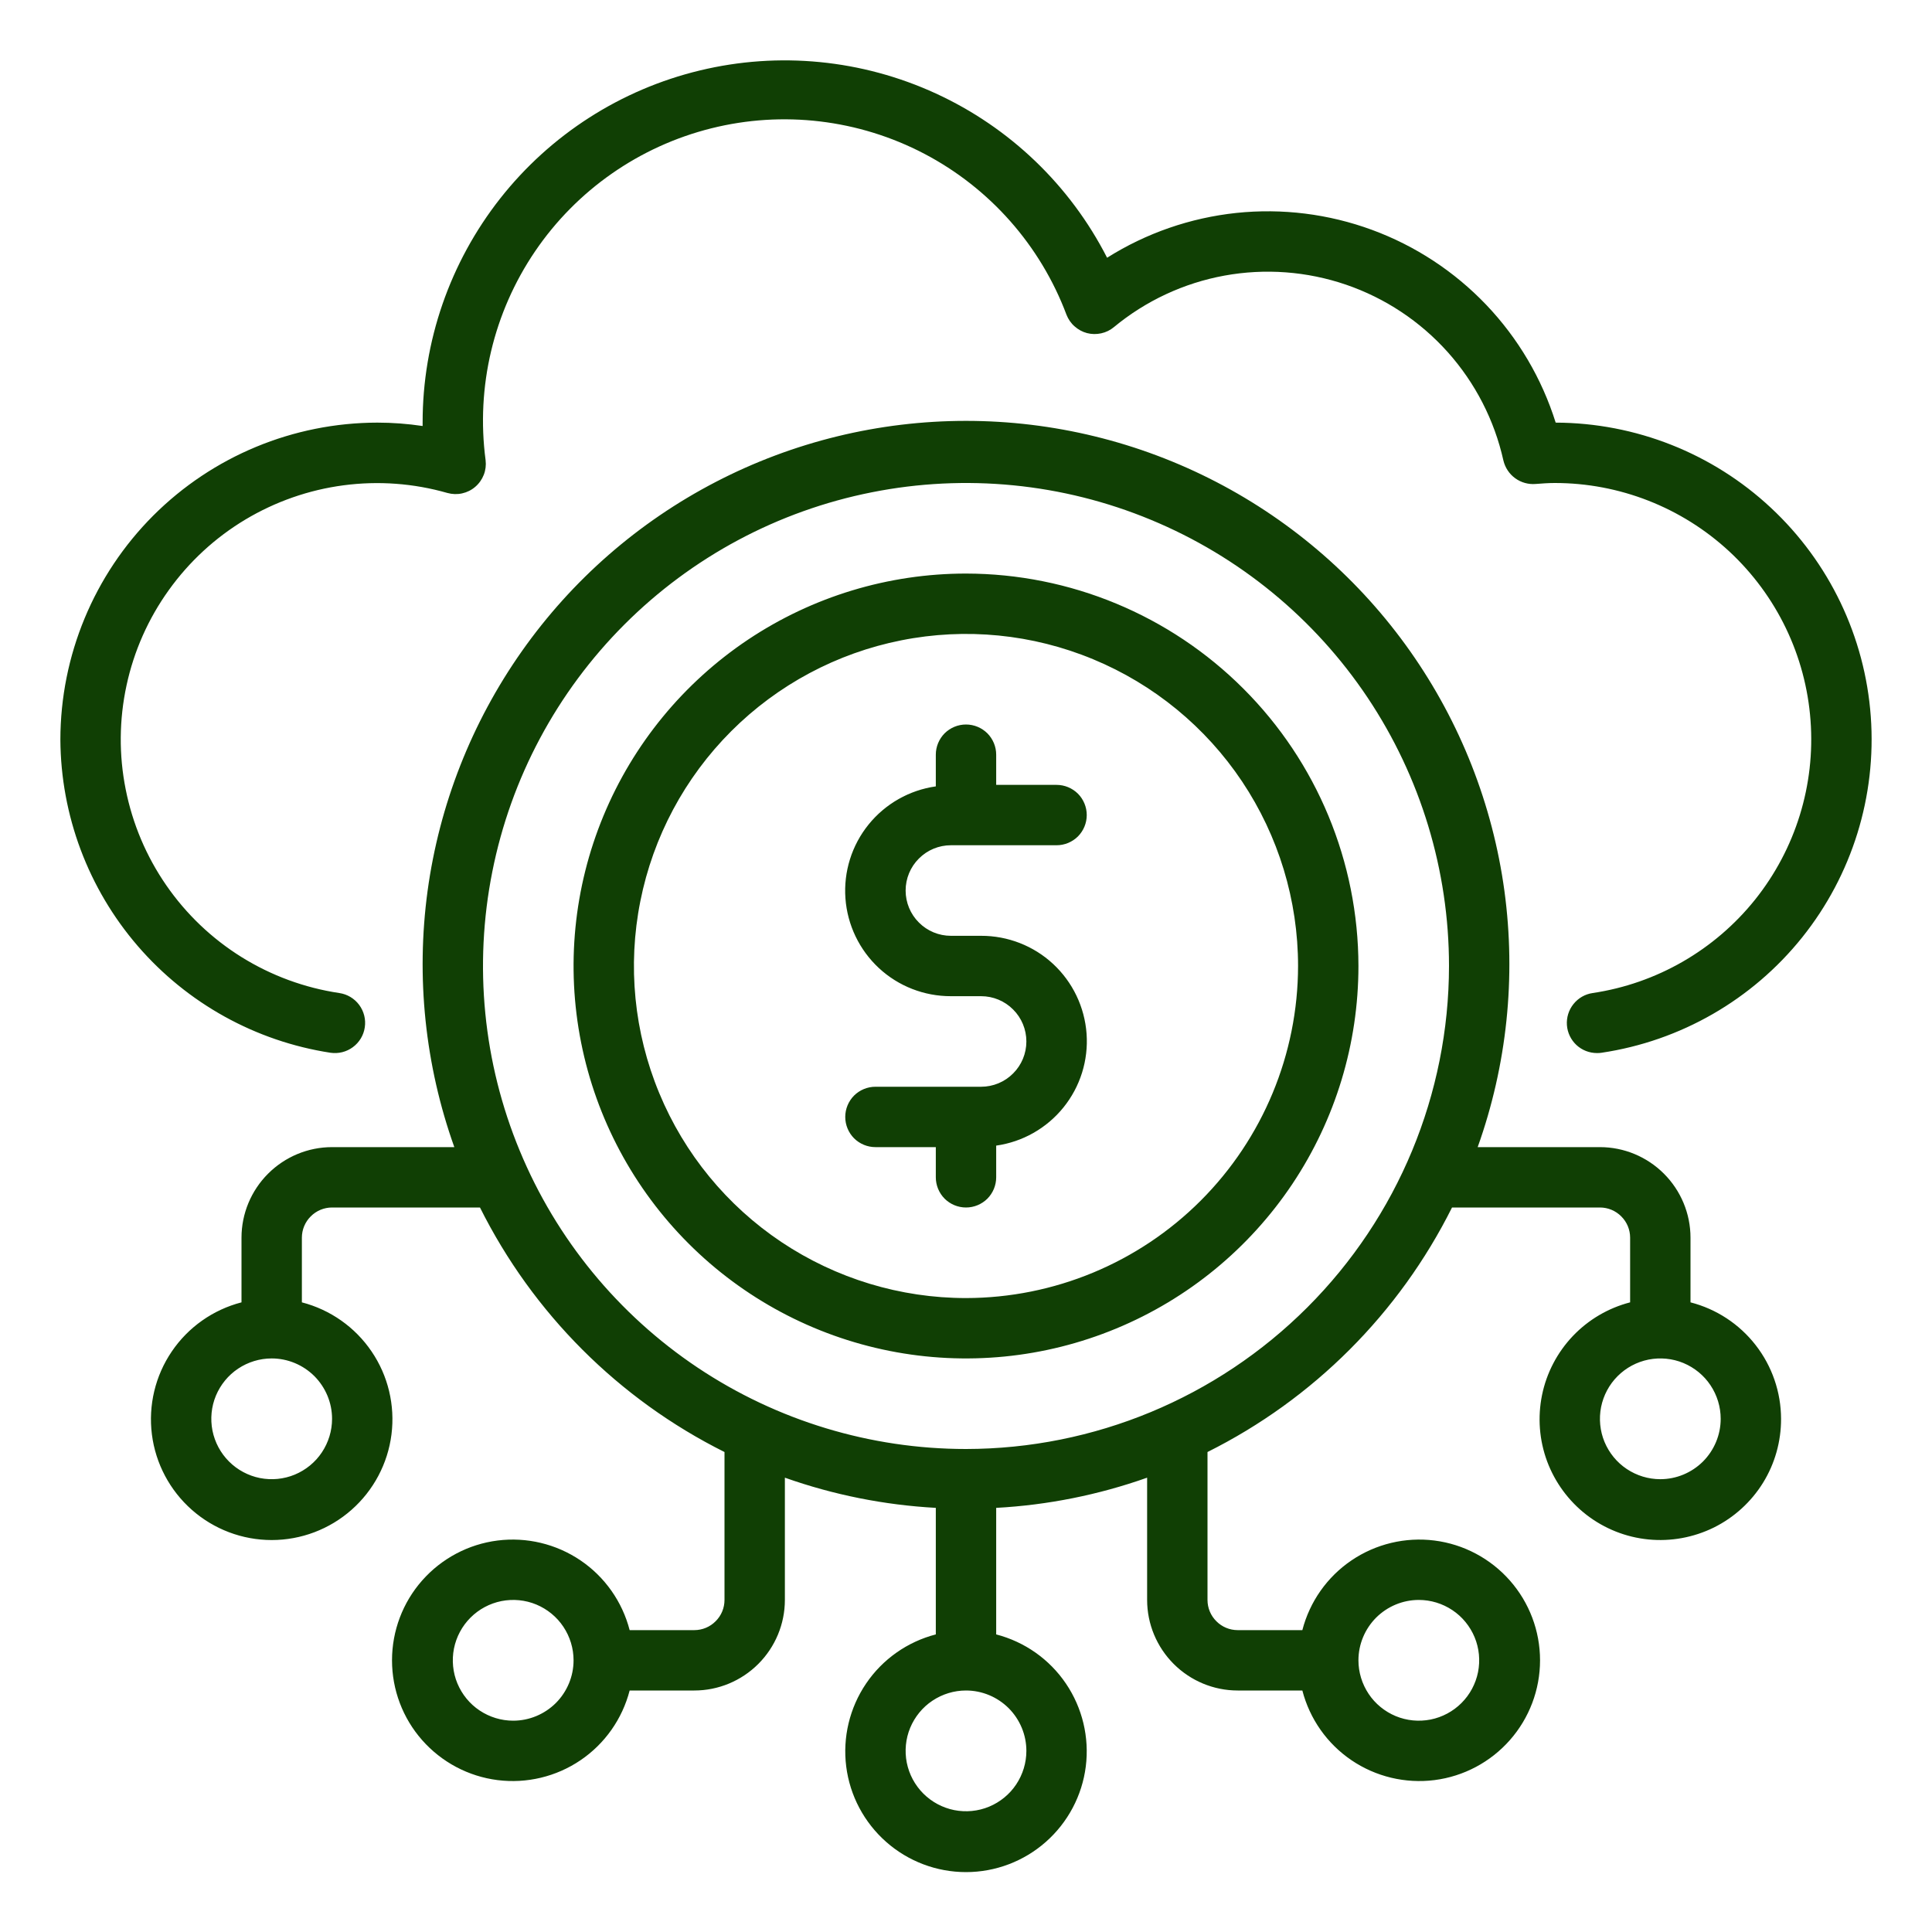 <svg width="32" height="32" viewBox="0 0 32 32" fill="none" xmlns="http://www.w3.org/2000/svg">
<path d="M1 12.25C1.002 10.858 1.555 9.524 2.539 8.539C3.524 7.555 4.858 7.002 6.25 7C6.501 7 6.752 7.019 7 7.056C7 7.037 7 7.019 7 7C6.999 5.653 7.452 4.346 8.285 3.287C9.118 2.229 10.283 1.482 11.592 1.167C12.901 0.851 14.278 0.986 15.502 1.549C16.725 2.111 17.724 3.069 18.337 4.269C18.984 3.861 19.716 3.608 20.476 3.527C21.237 3.447 22.006 3.543 22.724 3.807C23.442 4.071 24.089 4.496 24.617 5.049C25.145 5.603 25.538 6.27 25.767 7C27.091 7.004 28.364 7.507 29.331 8.41C30.299 9.312 30.89 10.547 30.986 11.867C31.082 13.187 30.676 14.494 29.849 15.527C29.021 16.56 27.835 17.242 26.526 17.437C26.501 17.441 26.477 17.442 26.452 17.442C26.325 17.442 26.204 17.395 26.111 17.309C26.019 17.223 25.962 17.105 25.953 16.979C25.944 16.853 25.983 16.728 26.062 16.63C26.141 16.531 26.254 16.466 26.379 16.448C27.44 16.29 28.401 15.736 29.071 14.899C29.74 14.061 30.068 13.001 29.988 11.932C29.909 10.862 29.428 9.863 28.642 9.133C27.855 8.404 26.822 7.999 25.75 8C25.644 8 25.54 8.008 25.436 8.016C25.315 8.026 25.195 7.993 25.096 7.921C24.998 7.85 24.929 7.745 24.901 7.627C24.752 6.959 24.434 6.341 23.978 5.831C23.521 5.321 22.942 4.937 22.294 4.715C21.647 4.494 20.954 4.442 20.28 4.565C19.607 4.688 18.977 4.982 18.45 5.418C18.389 5.469 18.317 5.504 18.239 5.521C18.162 5.538 18.081 5.537 18.004 5.517C17.928 5.497 17.857 5.458 17.798 5.405C17.738 5.353 17.693 5.286 17.664 5.212C17.233 4.065 16.395 3.116 15.31 2.547C14.224 1.978 12.967 1.828 11.779 2.126C10.59 2.424 9.552 3.148 8.863 4.162C8.174 5.176 7.882 6.407 8.043 7.622C8.053 7.704 8.043 7.787 8.013 7.864C7.983 7.941 7.935 8.009 7.872 8.063C7.81 8.117 7.735 8.154 7.654 8.172C7.574 8.19 7.49 8.187 7.41 8.165C6.852 8.005 6.267 7.962 5.691 8.038C5.115 8.114 4.561 8.308 4.063 8.606C3.564 8.905 3.133 9.303 2.795 9.775C2.456 10.247 2.218 10.784 2.096 11.351C1.973 11.919 1.968 12.506 2.082 13.075C2.195 13.645 2.424 14.186 2.754 14.663C3.084 15.141 3.509 15.546 4.002 15.853C4.496 16.16 5.046 16.362 5.621 16.448C5.752 16.467 5.87 16.538 5.949 16.644C6.028 16.751 6.062 16.884 6.042 17.016C6.023 17.147 5.952 17.265 5.845 17.344C5.739 17.423 5.605 17.456 5.474 17.437C4.233 17.246 3.101 16.619 2.281 15.668C1.461 14.717 1.007 13.505 1 12.25ZM29.5 23.5C29.501 23.874 29.398 24.242 29.201 24.56C29.004 24.878 28.721 25.135 28.386 25.301C28.05 25.466 27.674 25.535 27.302 25.498C26.929 25.461 26.575 25.32 26.278 25.091C25.982 24.862 25.756 24.555 25.625 24.204C25.495 23.853 25.466 23.473 25.541 23.106C25.616 22.739 25.793 22.401 26.051 22.129C26.309 21.858 26.637 21.665 27 21.571V20.5C27 20.367 26.947 20.24 26.853 20.147C26.76 20.053 26.633 20 26.5 20H24.05C23.174 21.753 21.753 23.175 20 24.05V26.5C20 26.633 20.053 26.76 20.147 26.853C20.24 26.947 20.367 27 20.5 27H21.571C21.693 26.529 21.982 26.118 22.385 25.845C22.788 25.572 23.277 25.455 23.759 25.516C24.242 25.577 24.686 25.813 25.008 26.178C25.33 26.543 25.508 27.013 25.508 27.5C25.508 27.987 25.33 28.457 25.008 28.822C24.686 29.187 24.242 29.423 23.759 29.484C23.277 29.545 22.788 29.428 22.385 29.155C21.982 28.882 21.693 28.471 21.571 28H20.5C20.102 28 19.721 27.841 19.44 27.56C19.159 27.279 19 26.898 19 26.5V24.475C18.195 24.76 17.353 24.929 16.5 24.975V27.071C16.971 27.193 17.382 27.482 17.655 27.885C17.928 28.288 18.045 28.777 17.984 29.259C17.923 29.742 17.687 30.186 17.322 30.508C16.957 30.83 16.487 31.008 16 31.008C15.513 31.008 15.043 30.83 14.678 30.508C14.313 30.186 14.077 29.742 14.016 29.259C13.955 28.777 14.072 28.288 14.345 27.885C14.618 27.482 15.029 27.193 15.5 27.071V24.975C14.647 24.928 13.805 24.76 13 24.475V26.5C13 26.898 12.841 27.279 12.56 27.56C12.279 27.841 11.898 28 11.5 28H10.429C10.307 28.471 10.018 28.882 9.615 29.155C9.212 29.428 8.723 29.545 8.241 29.484C7.758 29.423 7.314 29.187 6.992 28.822C6.67 28.457 6.493 27.987 6.493 27.5C6.493 27.013 6.67 26.543 6.992 26.178C7.314 25.813 7.758 25.577 8.241 25.516C8.723 25.455 9.212 25.572 9.615 25.845C10.018 26.118 10.307 26.529 10.429 27H11.5C11.633 27 11.76 26.947 11.853 26.853C11.947 26.76 12 26.633 12 26.5V24.05C10.247 23.175 8.826 21.753 7.95 20H5.5C5.367 20 5.24 20.053 5.147 20.147C5.053 20.24 5 20.367 5 20.5V21.571C5.471 21.693 5.882 21.982 6.155 22.385C6.429 22.788 6.545 23.277 6.484 23.759C6.423 24.242 6.187 24.686 5.822 25.008C5.457 25.33 4.987 25.508 4.5 25.508C4.013 25.508 3.543 25.33 3.178 25.008C2.813 24.686 2.577 24.242 2.516 23.759C2.455 23.277 2.571 22.788 2.845 22.385C3.118 21.982 3.529 21.693 4 21.571V20.5C4 20.102 4.159 19.721 4.44 19.44C4.721 19.159 5.102 19 5.5 19H7.525C7.04 17.642 6.888 16.187 7.082 14.757C7.277 13.328 7.812 11.967 8.643 10.787C9.473 9.608 10.575 8.646 11.856 7.982C13.136 7.318 14.558 6.971 16 6.971C17.442 6.971 18.864 7.318 20.144 7.982C21.424 8.646 22.526 9.608 23.357 10.787C24.188 11.967 24.723 13.328 24.918 14.757C25.112 16.187 24.96 17.642 24.475 19H26.5C26.898 19 27.279 19.159 27.56 19.44C27.841 19.721 28 20.102 28 20.5V21.571C28.428 21.681 28.808 21.93 29.079 22.279C29.351 22.628 29.499 23.058 29.5 23.5ZM4.5 22.5C4.302 22.5 4.109 22.559 3.944 22.669C3.78 22.778 3.652 22.935 3.576 23.117C3.5 23.3 3.481 23.501 3.519 23.695C3.558 23.889 3.653 24.067 3.793 24.207C3.933 24.347 4.111 24.442 4.305 24.481C4.499 24.519 4.7 24.5 4.883 24.424C5.065 24.348 5.222 24.22 5.331 24.056C5.441 23.891 5.5 23.698 5.5 23.5C5.5 23.235 5.394 22.981 5.207 22.793C5.019 22.606 4.765 22.5 4.5 22.5ZM9.5 27.5C9.5 27.302 9.441 27.109 9.331 26.944C9.222 26.78 9.065 26.652 8.883 26.576C8.7 26.5 8.499 26.481 8.305 26.519C8.111 26.558 7.933 26.653 7.793 26.793C7.653 26.933 7.558 27.111 7.519 27.305C7.481 27.499 7.5 27.7 7.576 27.883C7.652 28.065 7.78 28.222 7.944 28.331C8.109 28.441 8.302 28.5 8.5 28.5C8.765 28.5 9.019 28.394 9.207 28.207C9.394 28.019 9.5 27.765 9.5 27.5ZM22.5 27.5C22.5 27.698 22.559 27.891 22.669 28.056C22.778 28.22 22.935 28.348 23.117 28.424C23.3 28.5 23.501 28.519 23.695 28.481C23.889 28.442 24.067 28.347 24.207 28.207C24.347 28.067 24.442 27.889 24.481 27.695C24.519 27.501 24.5 27.3 24.424 27.117C24.348 26.935 24.22 26.778 24.056 26.669C23.891 26.559 23.698 26.5 23.5 26.5C23.235 26.5 22.981 26.606 22.793 26.793C22.606 26.981 22.5 27.235 22.5 27.5ZM16 28C15.802 28 15.609 28.059 15.444 28.169C15.28 28.278 15.152 28.435 15.076 28.617C15 28.8 14.981 29.001 15.019 29.195C15.058 29.389 15.153 29.567 15.293 29.707C15.433 29.847 15.611 29.942 15.805 29.981C15.999 30.019 16.2 30 16.383 29.924C16.565 29.848 16.722 29.72 16.831 29.556C16.941 29.391 17 29.198 17 29C17 28.735 16.894 28.481 16.707 28.293C16.519 28.106 16.265 28 16 28ZM24 16C24 14.418 23.531 12.871 22.652 11.555C21.773 10.24 20.523 9.214 19.061 8.609C17.6 8.003 15.991 7.845 14.439 8.154C12.887 8.462 11.462 9.224 10.343 10.343C9.224 11.462 8.462 12.887 8.154 14.439C7.845 15.991 8.003 17.6 8.609 19.061C9.214 20.523 10.24 21.773 11.555 22.652C12.871 23.531 14.418 24 16 24C18.121 23.998 20.154 23.154 21.654 21.654C23.154 20.154 23.998 18.121 24 16ZM28.5 23.5C28.5 23.302 28.441 23.109 28.331 22.944C28.222 22.78 28.065 22.652 27.883 22.576C27.7 22.5 27.499 22.481 27.305 22.519C27.111 22.558 26.933 22.653 26.793 22.793C26.653 22.933 26.558 23.111 26.519 23.305C26.481 23.499 26.5 23.7 26.576 23.883C26.652 24.065 26.78 24.222 26.944 24.331C27.109 24.441 27.302 24.5 27.5 24.5C27.765 24.5 28.019 24.394 28.207 24.207C28.394 24.019 28.5 23.765 28.5 23.5ZM22.5 16C22.5 17.286 22.119 18.542 21.405 19.611C20.69 20.68 19.675 21.513 18.487 22.005C17.3 22.497 15.993 22.626 14.732 22.375C13.471 22.124 12.313 21.505 11.404 20.596C10.495 19.687 9.876 18.529 9.625 17.268C9.374 16.007 9.503 14.7 9.995 13.513C10.487 12.325 11.32 11.31 12.389 10.595C13.458 9.881 14.714 9.5 16 9.5C17.723 9.502 19.375 10.187 20.594 11.406C21.813 12.624 22.498 14.277 22.5 16ZM21.5 16C21.5 14.912 21.177 13.849 20.573 12.944C19.969 12.04 19.11 11.335 18.105 10.919C17.1 10.502 15.994 10.393 14.927 10.606C13.86 10.818 12.88 11.342 12.111 12.111C11.342 12.88 10.818 13.86 10.606 14.927C10.393 15.994 10.502 17.1 10.919 18.105C11.335 19.11 12.04 19.969 12.944 20.573C13.849 21.177 14.912 21.5 16 21.5C17.458 21.498 18.856 20.918 19.887 19.887C20.918 18.856 21.498 17.458 21.5 16ZM15.75 14H17.5C17.633 14 17.76 13.947 17.854 13.854C17.947 13.76 18 13.633 18 13.5C18 13.367 17.947 13.24 17.854 13.146C17.76 13.053 17.633 13 17.5 13H16.5V12.5C16.5 12.367 16.447 12.24 16.354 12.146C16.26 12.053 16.133 12 16 12C15.867 12 15.74 12.053 15.646 12.146C15.553 12.24 15.5 12.367 15.5 12.5V13.025C15.062 13.087 14.664 13.313 14.386 13.657C14.108 14.001 13.971 14.438 14.003 14.879C14.035 15.32 14.233 15.733 14.557 16.034C14.881 16.335 15.308 16.501 15.75 16.5H16.25C16.449 16.5 16.64 16.579 16.78 16.72C16.921 16.86 17 17.051 17 17.25C17 17.449 16.921 17.64 16.78 17.78C16.64 17.921 16.449 18 16.25 18H14.5C14.367 18 14.24 18.053 14.146 18.146C14.053 18.24 14 18.367 14 18.5C14 18.633 14.053 18.76 14.146 18.854C14.24 18.947 14.367 19 14.5 19H15.5V19.5C15.5 19.633 15.553 19.76 15.646 19.854C15.74 19.947 15.867 20 16 20C16.133 20 16.26 19.947 16.354 19.854C16.447 19.76 16.5 19.633 16.5 19.5V18.975C16.938 18.913 17.336 18.687 17.614 18.343C17.892 17.999 18.029 17.562 17.997 17.121C17.965 16.68 17.767 16.267 17.443 15.966C17.119 15.665 16.692 15.499 16.25 15.5H15.75C15.551 15.5 15.36 15.421 15.22 15.28C15.079 15.14 15 14.949 15 14.75C15 14.551 15.079 14.36 15.22 14.22C15.36 14.079 15.551 14 15.75 14Z" fill="#103F04"/>
</svg>
